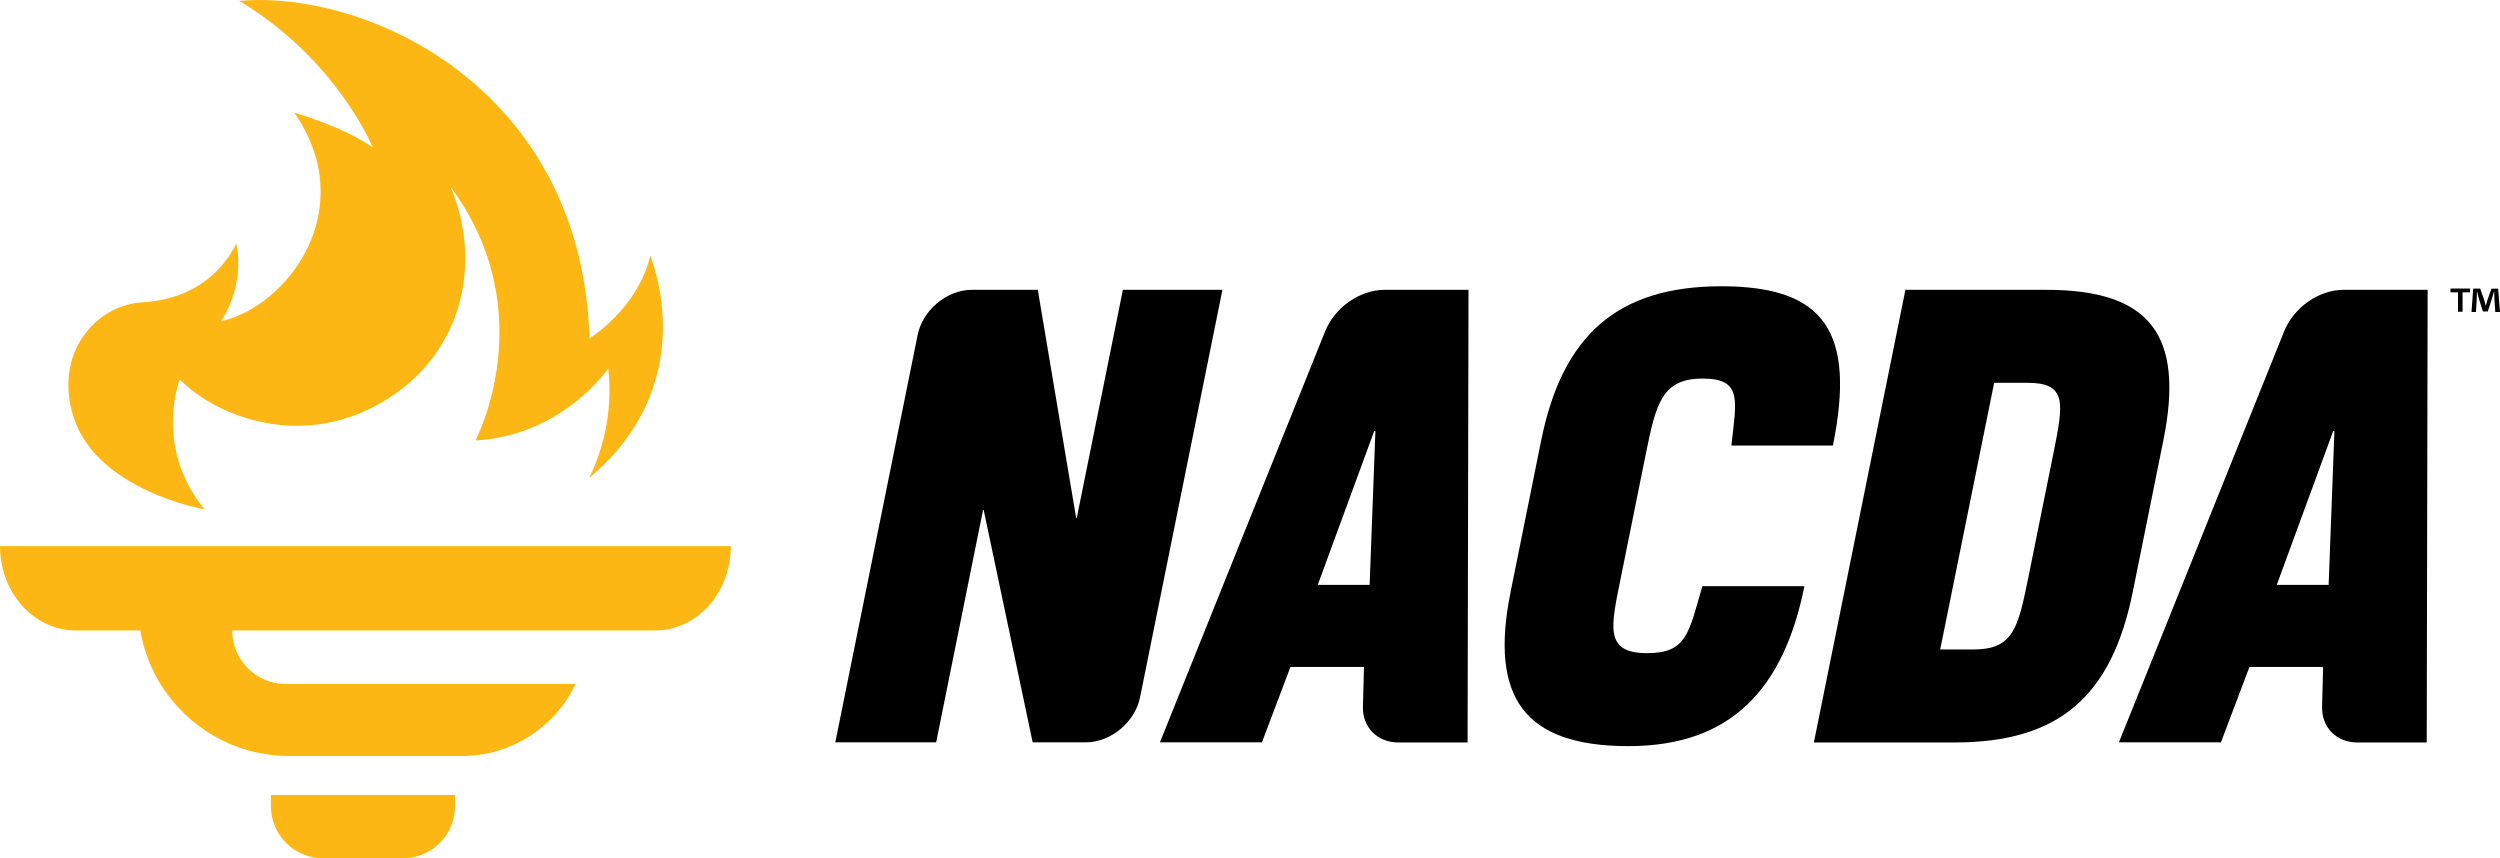 <?xml version="1.0" encoding="UTF-8"?>
<svg id="Layer_1" data-name="Layer 1" xmlns="http://www.w3.org/2000/svg" viewBox="0 0 190.38 65.36">
  <defs>
    <style>
      .cls-1, .cls-2 {
        stroke-width: 0px;
      }

      .cls-2 {
        fill: #fdb714;
      }
    </style>
  </defs>
  <path class="cls-1" d="m74.01,22.07h5.02l2.92,17.37h.05l3.51-17.37h7.58l-6.27,31.02c-.38,1.9-2.23,3.44-4.13,3.44h-4.05l-3.73-17.69h-.05l-3.57,17.69h-7.68l6.27-31.02c.38-1.9,2.23-3.44,4.13-3.44"/>
  <path class="cls-1" d="m105.44,22.07h6.39l-.07,34.47h-5.27c-1.6,0-2.74-1.15-2.7-2.73l.08-3.02h-5.6l-2.17,5.74h-7.77l12.57-31.27c.74-1.85,2.65-3.19,4.54-3.19m-1.14,22.47l.44-11.72h-.09l-4.3,11.72h3.95Z"/>
  <path class="cls-1" d="m178.48,22.07h6.39l-.07,34.47h-5.28c-1.6,0-2.73-1.15-2.69-2.73l.08-3.02h-5.61l-2.17,5.74h-7.77l12.57-31.27c.74-1.85,2.65-3.19,4.54-3.19m-1.14,22.47l.44-11.72h-.09l-4.3,11.72h3.95Z"/>
  <path class="cls-1" d="m115.04,45.05l2.32-11.49c1.63-8.09,5.87-11.76,13.73-11.76s10.24,3.47,8.49,12.13h-7.73c.36-3.4.89-5.1-2.19-5.1s-3.55,1.88-4.31,5.65l-1.95,9.65c-.73,3.63-1.23,5.61,2.04,5.61,3.03,0,3.16-1.56,4.2-5.1h7.77c-1.57,7.79-5.55,12.18-13.4,12.18-7.95,0-10.6-3.72-8.97-11.76"/>
  <path class="cls-1" d="m145.1,22.07h10.71c7.9,0,10.57,3.4,8.93,11.49l-2.32,11.49c-1.62,8.04-5.68,11.49-13.58,11.49h-10.71l6.97-34.46Zm5.17,27.39c3.03,0,3.4-1.61,4.16-5.33l1.95-9.65c.77-3.81,1.03-5.33-2-5.33h-2.52l-4.11,20.31h2.53Z"/>
  <path class="cls-2" d="m18.23.07c9.6-.87,26.09,6.54,26.66,25.7,0,0,3.66-2.24,4.63-6.3,1.88,5.2,1.35,11.95-4.66,16.93.86-1.71,1.87-4.73,1.46-8.35,0,0-3.44,5.12-10.11,5.49,0,0,5.16-9.75-1.88-19.29,2.39,5.83.81,12.09-4.04,15.6-6.42,4.65-13.5,2.17-16.6-.95,0,0-2.02,5.1,1.88,9.89,0,0-8.12-1.4-9.95-6.97-1.59-4.86,1.65-8.61,5.24-8.8,2.87-.16,5.6-1.46,7.14-4.46,0,0,.74,2.93-1.16,5.9,4.98-1.09,10.69-8.47,5.57-15.88,0,0,3.56.99,5.97,2.64,0,0-2.69-6.66-10.14-11.14"/>
  <path class="cls-2" d="m0,41.59c0,3.54,2.58,6.42,5.75,6.42h4.93c.93,5.43,5.65,9.56,11.34,9.56h13.15c3.82,0,7.12-2.24,8.66-5.48h-22.07c-2.25,0-4.08-1.83-4.08-4.08h32.22c3.18,0,5.75-2.87,5.75-6.42H0Z"/>
  <path class="cls-2" d="m30.68,65.36h-6.08c-2.19,0-3.97-1.78-3.97-3.97v-.85h14.02v.85c0,2.19-1.78,3.97-3.97,3.97"/>
  <path class="cls-1" d="m188.1,21.97v.29h-.57v1.48h-.35v-1.48h-.57v-.29h1.49Zm1.92,1.78l-.07-1.05c0-.14,0-.31-.01-.5h-.02c-.05.16-.1.37-.15.53l-.32.99h-.37l-.32-1.01c-.03-.14-.08-.35-.12-.5h-.02c0,.16,0,.33-.01.5l-.06,1.05h-.34l.13-1.78h.53l.31.87c.04.14.07.27.12.45h0c.05-.16.09-.31.12-.44l.31-.88h.51l.14,1.78h-.35Z"/>
</svg>